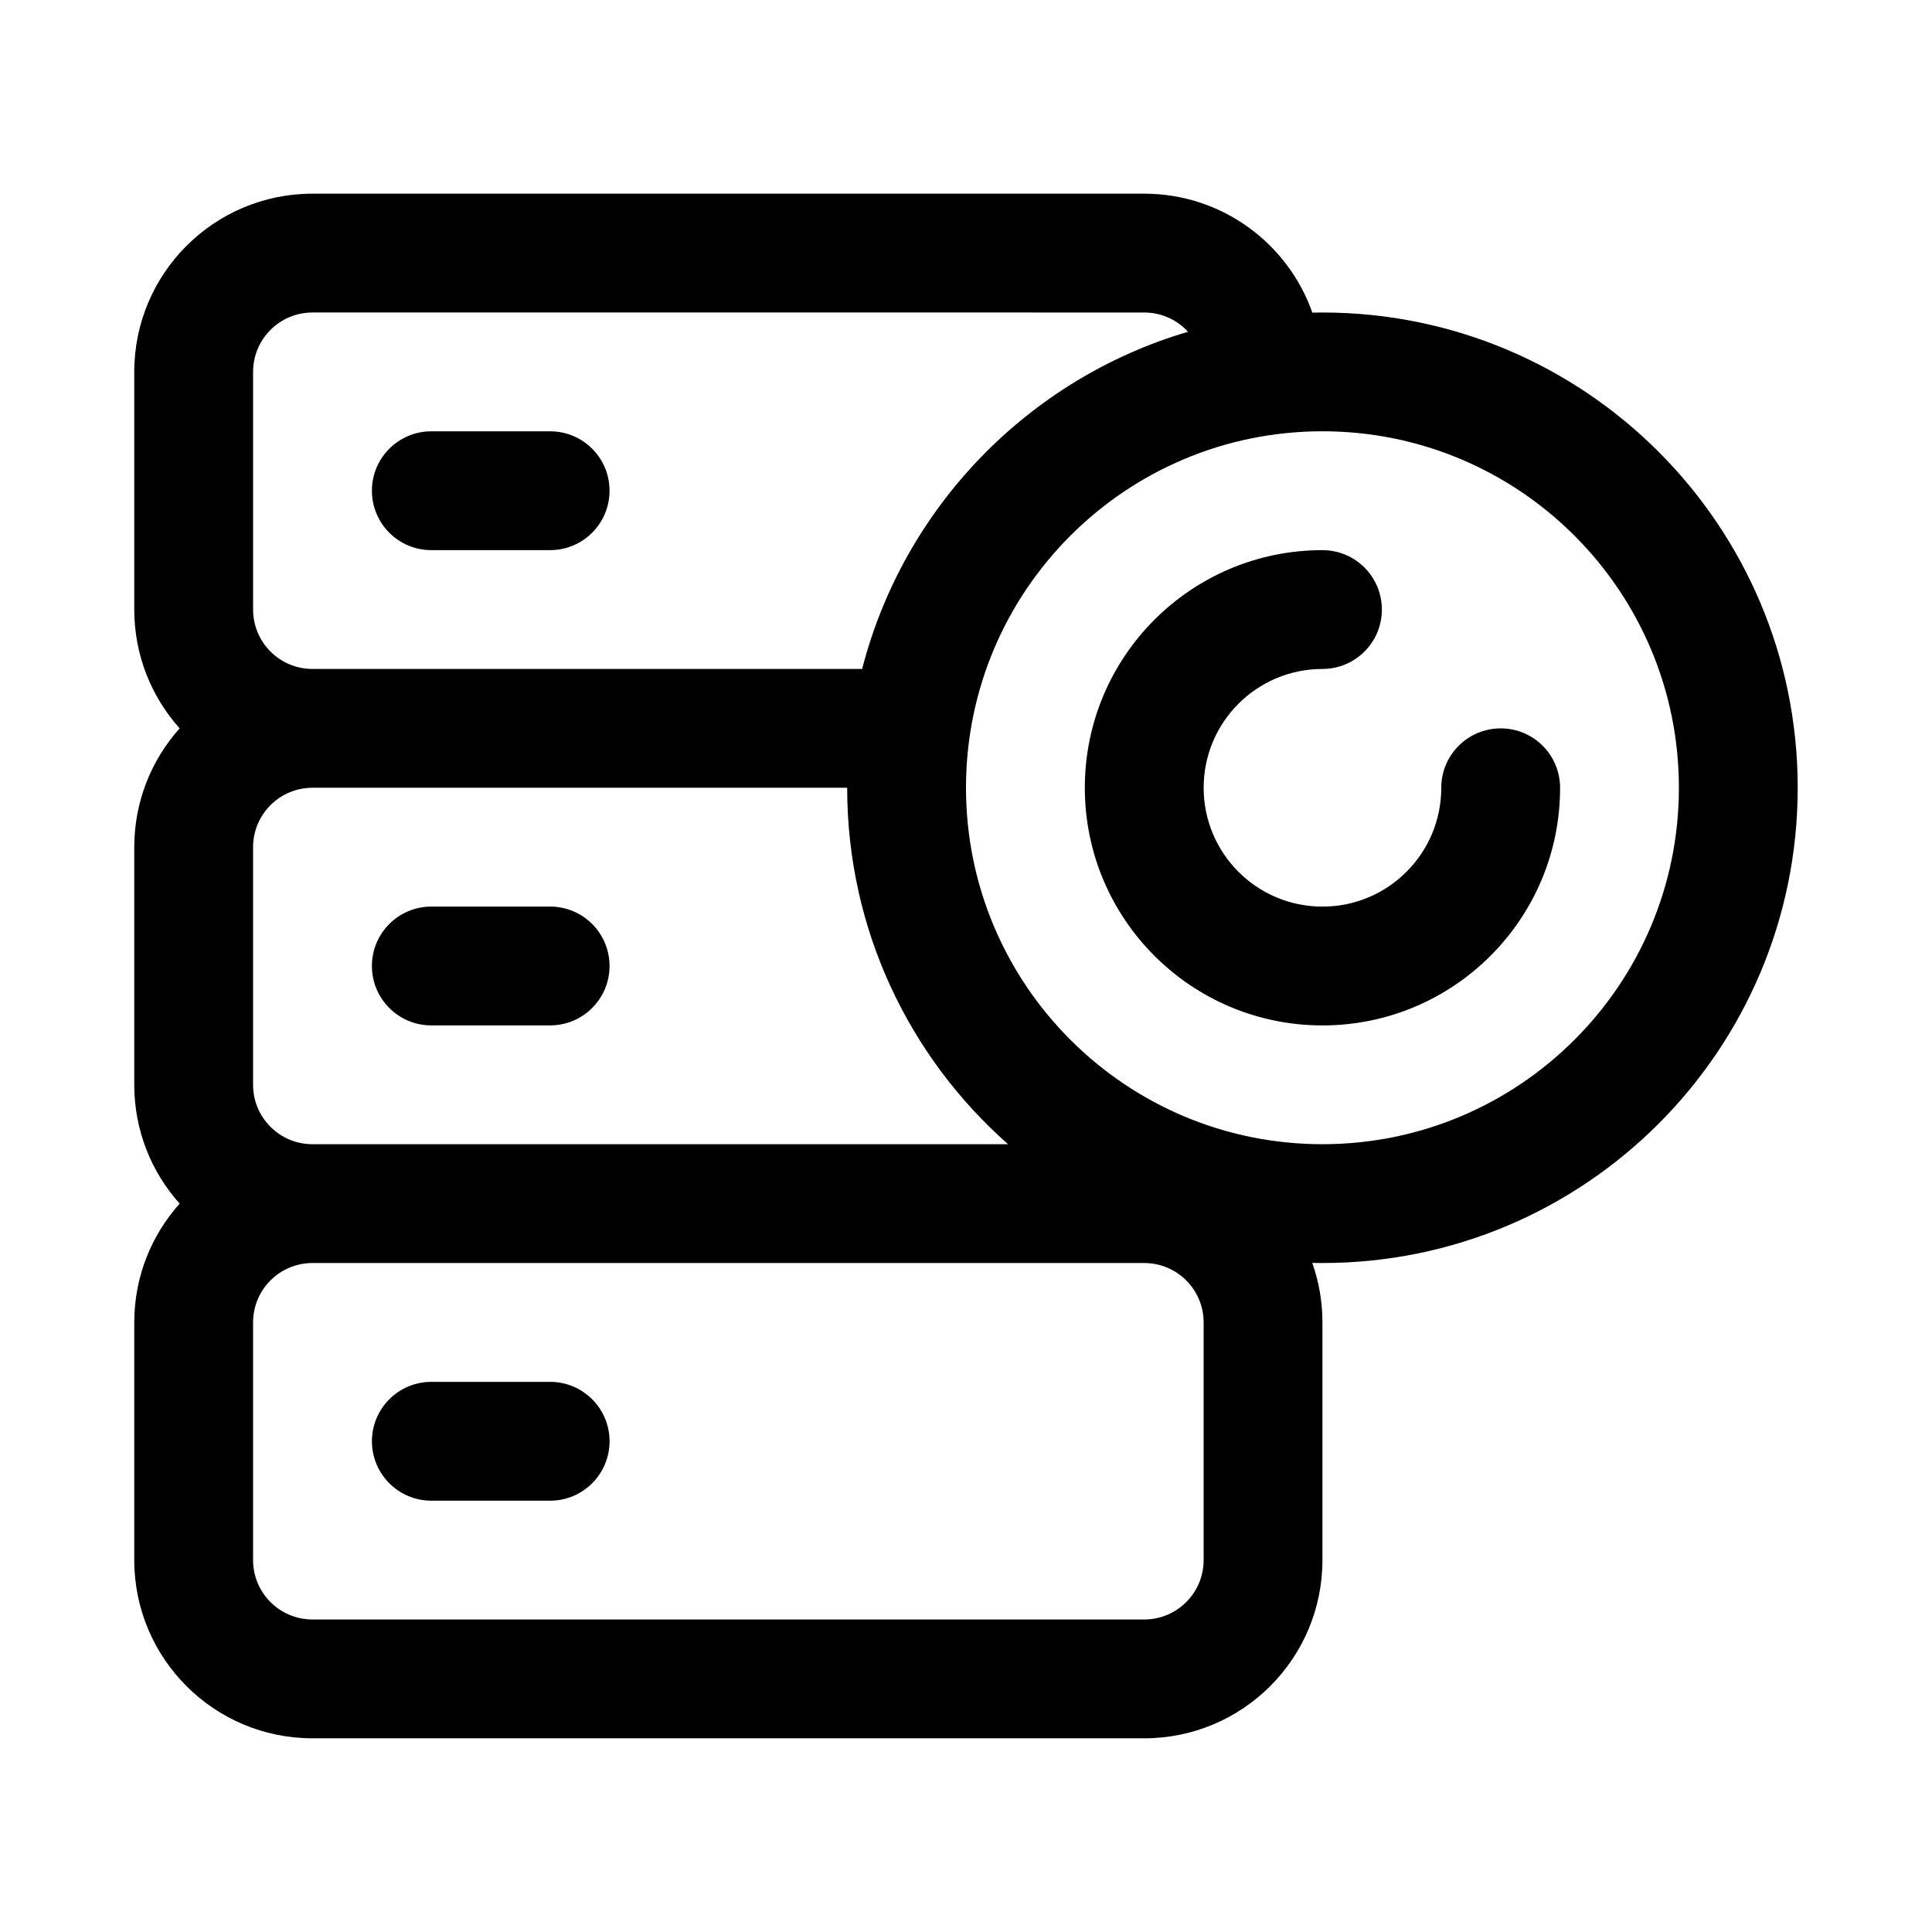 <?xml version="1.0" encoding="UTF-8"?>
<!-- Uploaded to: ICON Repo, www.iconrepo.com, Generator: ICON Repo Mixer Tools -->
<svg fill="#000000" width="800px" height="800px" version="1.1" viewBox="144 144 512 512" xmlns="http://www.w3.org/2000/svg">
 <g>
  <path d="m289.79 289.79c8.695 0 15.746-7.047 15.746-15.742s-7.051-15.746-15.746-15.746h-31.488c-8.695 0-15.742 7.051-15.742 15.746s7.047 15.742 15.742 15.742z"/>
  <path d="m289.79 415.74c8.695 0 15.746-7.047 15.746-15.742s-7.051-15.746-15.746-15.746h-31.488c-8.695 0-15.742 7.051-15.742 15.746s7.047 15.742 15.742 15.742z"/>
  <path d="m305.54 525.95c0 8.695-7.051 15.746-15.746 15.746h-31.488c-8.695 0-15.742-7.051-15.742-15.746 0-8.695 7.047-15.742 15.742-15.742h31.488c8.695 0 15.746 7.047 15.746 15.742z"/>
  <path d="m462.98 352.77c0-17.391 14.094-31.488 31.484-31.488 8.699 0 15.746-7.047 15.746-15.742 0-8.695-7.047-15.746-15.746-15.746-34.777 0-62.973 28.195-62.973 62.977s28.195 62.977 62.973 62.977c34.781 0 62.977-28.195 62.977-62.977 0-8.695-7.047-15.742-15.742-15.742-8.695 0-15.746 7.047-15.746 15.742 0 17.391-14.094 31.488-31.488 31.488-17.391 0-31.484-14.098-31.484-31.488z"/>
  <path d="m179.58 242.56c0-26.086 21.145-47.234 47.23-47.234h220.42c20.574 0 38.078 13.156 44.555 31.52 0.891-0.02 1.785-0.031 2.676-0.031 69.562 0 125.95 56.391 125.95 125.95s-56.391 125.95-125.95 125.95c-0.898 0-1.801-0.008-2.695-0.027 1.746 4.93 2.695 10.242 2.695 15.77v62.977c0 26.086-21.145 47.234-47.23 47.234h-220.42c-26.086 0-47.23-21.148-47.23-47.234v-62.977c0-12.098 4.547-23.129 12.027-31.484-7.481-8.359-12.027-19.391-12.027-31.488v-62.977c0-12.098 4.547-23.133 12.027-31.488-7.481-8.359-12.027-19.391-12.027-31.488zm267.65-15.746c4.598 0 8.73 1.969 11.609 5.109-42.285 12.445-75.328 46.484-86.363 89.355h-145.66c-8.695 0-15.742-7.047-15.742-15.742v-62.977c0-8.695 7.047-15.746 15.742-15.746zm-220.42 125.95h141.7c0 37.621 16.492 71.387 42.641 94.465h-184.34c-8.695 0-15.742-7.047-15.742-15.742v-62.977c0-8.695 7.047-15.746 15.742-15.746zm220.42 125.95h-220.42c-8.695 0-15.742 7.047-15.742 15.742v62.977c0 8.695 7.047 15.746 15.742 15.746h220.42c8.695 0 15.746-7.051 15.746-15.746v-62.977c0-8.695-7.051-15.742-15.746-15.742zm47.23-220.42c-52.168 0-94.461 42.293-94.461 94.465s42.293 94.465 94.461 94.465c52.172 0 94.465-42.293 94.465-94.465s-42.293-94.465-94.465-94.465z" fill-rule="evenodd"/>
 </g>
</svg>